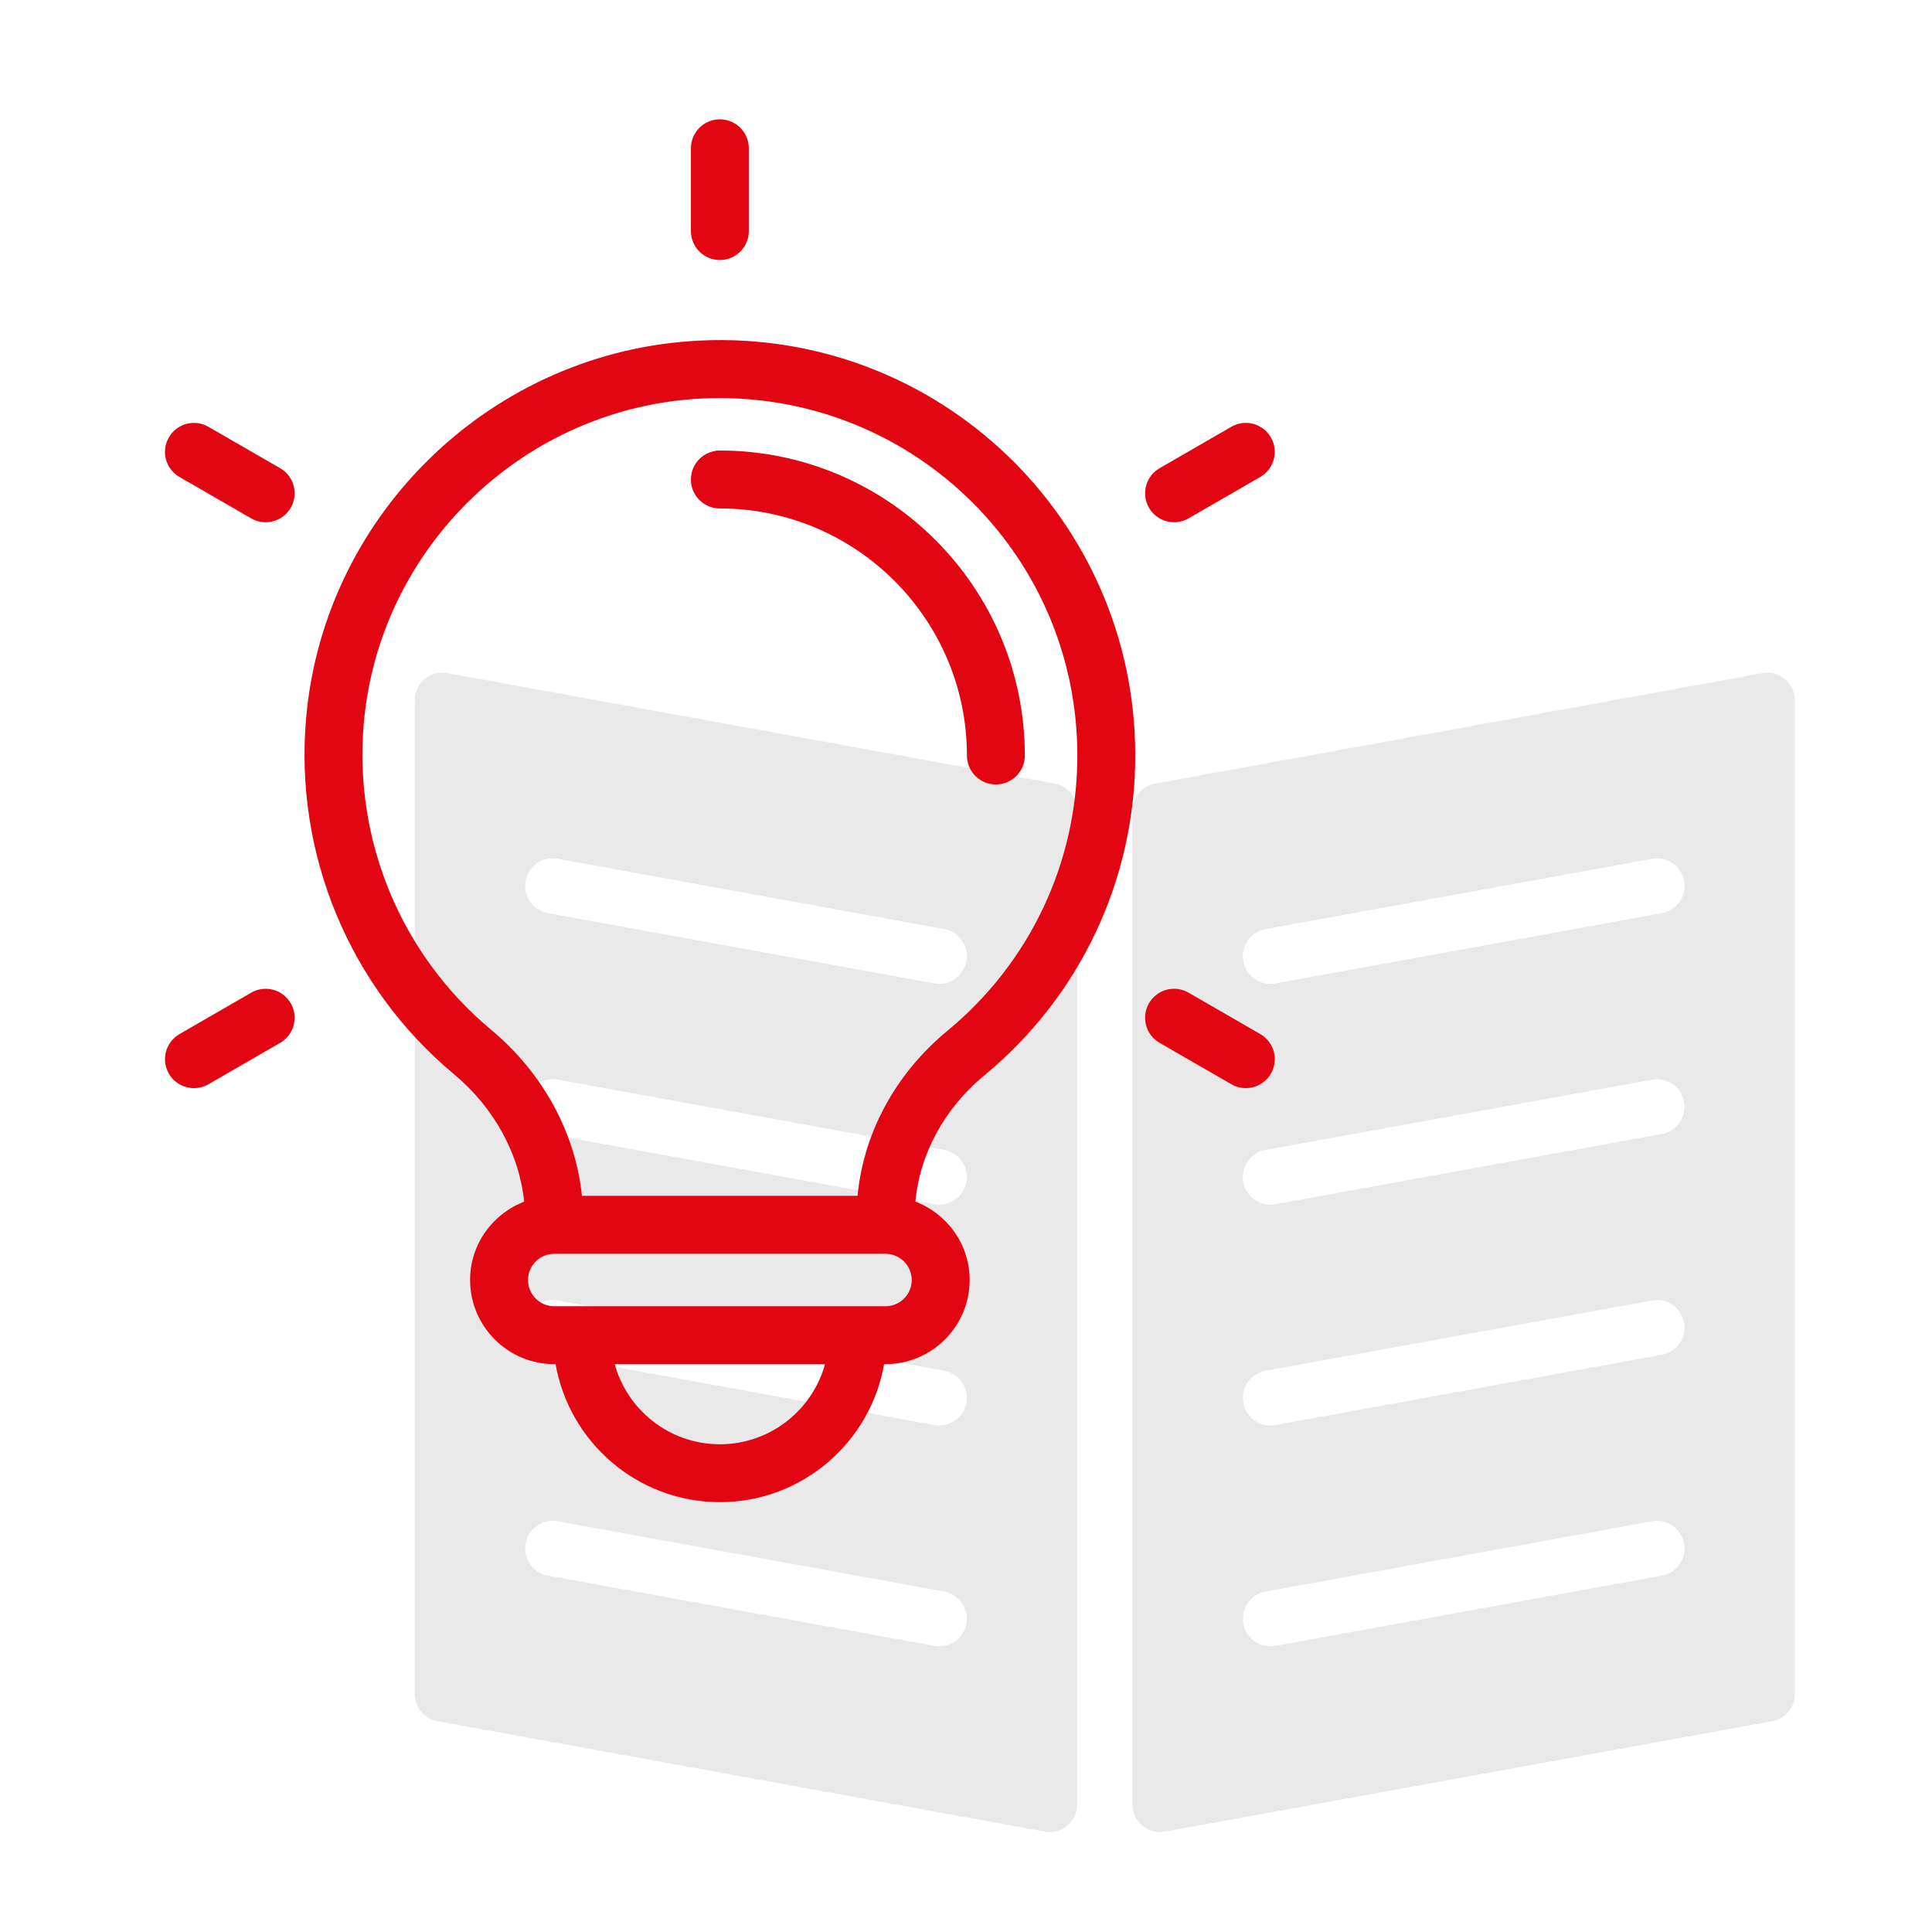 <?xml version="1.0" encoding="UTF-8"?>
<svg id="Ebene_1" data-name="Ebene 1" xmlns="http://www.w3.org/2000/svg" viewBox="0 0 708.66 708.66">
  <defs>
    <style>
      .cls-1 {
        opacity: .1;
      }

      .cls-2 {
        fill: #e20613;
        stroke: #e20613;
      }

      .cls-3 {
        fill: #231f20;
        stroke-width: 0px;
      }
    </style>
  </defs>
  <g class="cls-1">
    <path class="cls-3" d="m646.45,246.91l-222.75,40.5c-4.82.87-8.32,5.06-8.32,9.96v364.5c0,6.46,5.97,11.14,11.93,9.96l222.75-40.5c4.82-.87,8.32-5.06,8.32-9.96v-364.5c0-6.45-5.96-11.14-11.93-9.96Zm-36.88,331.03l-141.75,25.77c-5.3,1.03-10.75-2.52-11.77-8.15-1-5.5,2.65-10.77,8.15-11.77l141.75-25.77c5.55-1.05,10.77,2.64,11.77,8.15,1,5.5-2.65,10.77-8.15,11.77Zm0-81l-141.75,25.77c-5.3,1.03-10.75-2.52-11.77-8.15-1-5.5,2.65-10.77,8.15-11.77l141.75-25.77c5.55-1.07,10.77,2.64,11.77,8.15,1,5.5-2.65,10.77-8.15,11.77Zm0-81l-141.75,25.77c-5.3,1.03-10.75-2.52-11.77-8.15-1-5.5,2.65-10.77,8.15-11.77l141.75-25.77c5.55-1.05,10.77,2.64,11.77,8.15,1,5.5-2.65,10.77-8.15,11.77Zm0-81l-141.75,25.77c-5.3,1.03-10.75-2.52-11.77-8.15-1-5.5,2.65-10.77,8.15-11.77l141.75-25.77c5.55-1.08,10.77,2.64,11.77,8.15,1,5.5-2.65,10.77-8.15,11.77Z"/>
    <path class="cls-3" d="m386.82,287.41l-222.75-40.5c-6.02-1.16-11.93,3.52-11.93,9.96v364.5c0,4.89,3.5,9.09,8.32,9.96l222.75,40.5c5.94,1.17,11.93-3.46,11.93-9.96v-364.5c0-4.89-3.5-9.09-8.32-9.96Zm-44.12,316.29l-141.75-25.77c-5.5-1-9.15-6.27-8.15-11.77,1-5.51,6.26-9.19,11.77-8.15l141.75,25.77c5.5,1,9.15,6.27,8.15,11.77-1.02,5.63-6.47,9.17-11.77,8.15Zm0-81l-141.75-25.77c-5.5-1-9.15-6.27-8.15-11.77,1-5.51,6.26-9.21,11.77-8.15l141.75,25.77c5.5,1,9.15,6.27,8.15,11.77-1.02,5.63-6.47,9.17-11.77,8.15Zm0-81l-141.75-25.77c-5.5-1-9.15-6.27-8.15-11.77,1-5.51,6.26-9.2,11.77-8.15l141.75,25.77c5.5,1,9.15,6.27,8.15,11.77-1.02,5.63-6.47,9.17-11.77,8.15Zm0-81l-141.75-25.77c-5.5-1-9.15-6.27-8.15-11.77,1-5.51,6.26-9.21,11.77-8.15l141.75,25.77c5.5,1,9.15,6.27,8.15,11.77-1.02,5.63-6.47,9.17-11.77,8.15Z"/>
  </g>
  <g>
    <path class="cls-2" d="m256.73,125.43c-75.36,3.55-137.23,62.79-143.93,137.8-4.44,49.73,15.74,98.46,53.98,130.35,15.02,12.53,24.24,29.58,26.03,47.53-11.57,4.29-19.88,15.35-19.88,28.39,0,16.75,13.63,30.37,30.37,30.37h.91c4.84,28.68,29.79,50.62,59.84,50.62s54.99-21.94,59.83-50.62h.92c16.75,0,30.37-13.63,30.37-30.37,0-13.06-8.33-24.13-19.93-28.41,1.55-17.81,10.6-34.73,25.53-47.05,35.05-28.96,55.15-71.58,55.15-116.91,0-86.37-71.91-155.85-159.2-151.71Zm7.32,404.83c-18.84,0-34.71-12.92-39.22-30.37h78.44c-4.51,17.45-20.38,30.37-39.22,30.37Zm60.75-50.62h-121.5c-5.58,0-10.12-4.54-10.12-10.12s4.54-10.12,10.12-10.12h121.5c5.58,0,10.12,4.54,10.12,10.12s-4.54,10.12-10.12,10.12Zm23.07-101.2c-19.08,15.76-30.8,37.56-32.87,60.7h-101.99c-2.3-23.23-14.13-45.14-33.27-61.1-33.14-27.64-50.63-69.88-46.78-113,5.8-64.98,59.41-116.3,124.71-119.37,75.34-3.51,138,56.25,138,131.48,0,39.27-17.42,76.2-47.8,101.3Z"/>
    <path class="cls-2" d="m264.04,165.76c-5.59,0-10.12,4.53-10.12,10.12s4.53,10.12,10.12,10.12c50.25,0,91.13,40.88,91.13,91.12,0,5.6,4.53,10.12,10.12,10.12s10.12-4.53,10.12-10.12c0-61.41-49.96-111.37-111.38-111.37Z"/>
    <path class="cls-2" d="m264.05,94.88c5.59,0,10.12-4.53,10.12-10.12v-30.37c0-5.6-4.53-10.12-10.12-10.12s-10.12,4.53-10.12,10.12v30.37c0,5.6,4.53,10.12,10.12,10.12Z"/>
    <path class="cls-2" d="m102.51,172.17l-26.31-15.19c-4.87-2.81-11.04-1.13-13.83,3.71-2.79,4.84-1.14,11.03,3.71,13.83l26.31,15.19c4.85,2.79,11.03,1.13,13.83-3.71,2.79-4.84,1.14-11.03-3.71-13.83Z"/>
    <path class="cls-2" d="m462.02,379.73l-26.31-15.19c-4.87-2.81-11.03-1.13-13.83,3.71-2.79,4.84-1.14,11.03,3.71,13.83l26.31,15.19c4.85,2.79,11.03,1.13,13.83-3.71,2.79-4.84,1.14-11.03-3.71-13.83Z"/>
    <path class="cls-2" d="m92.39,364.55l-26.31,15.19c-4.84,2.8-6.5,8.99-3.71,13.83,2.8,4.85,9,6.49,13.83,3.71l26.31-15.19c4.84-2.8,6.5-8.99,3.71-13.83-2.8-4.84-8.98-6.52-13.83-3.71Z"/>
    <path class="cls-2" d="m435.71,189.71l26.31-15.19c4.84-2.8,6.5-8.99,3.71-13.83-2.8-4.85-8.98-6.52-13.83-3.71l-26.31,15.19c-4.85,2.8-6.5,8.99-3.71,13.83,2.8,4.85,8.99,6.49,13.83,3.71Z"/>
  </g>
</svg>